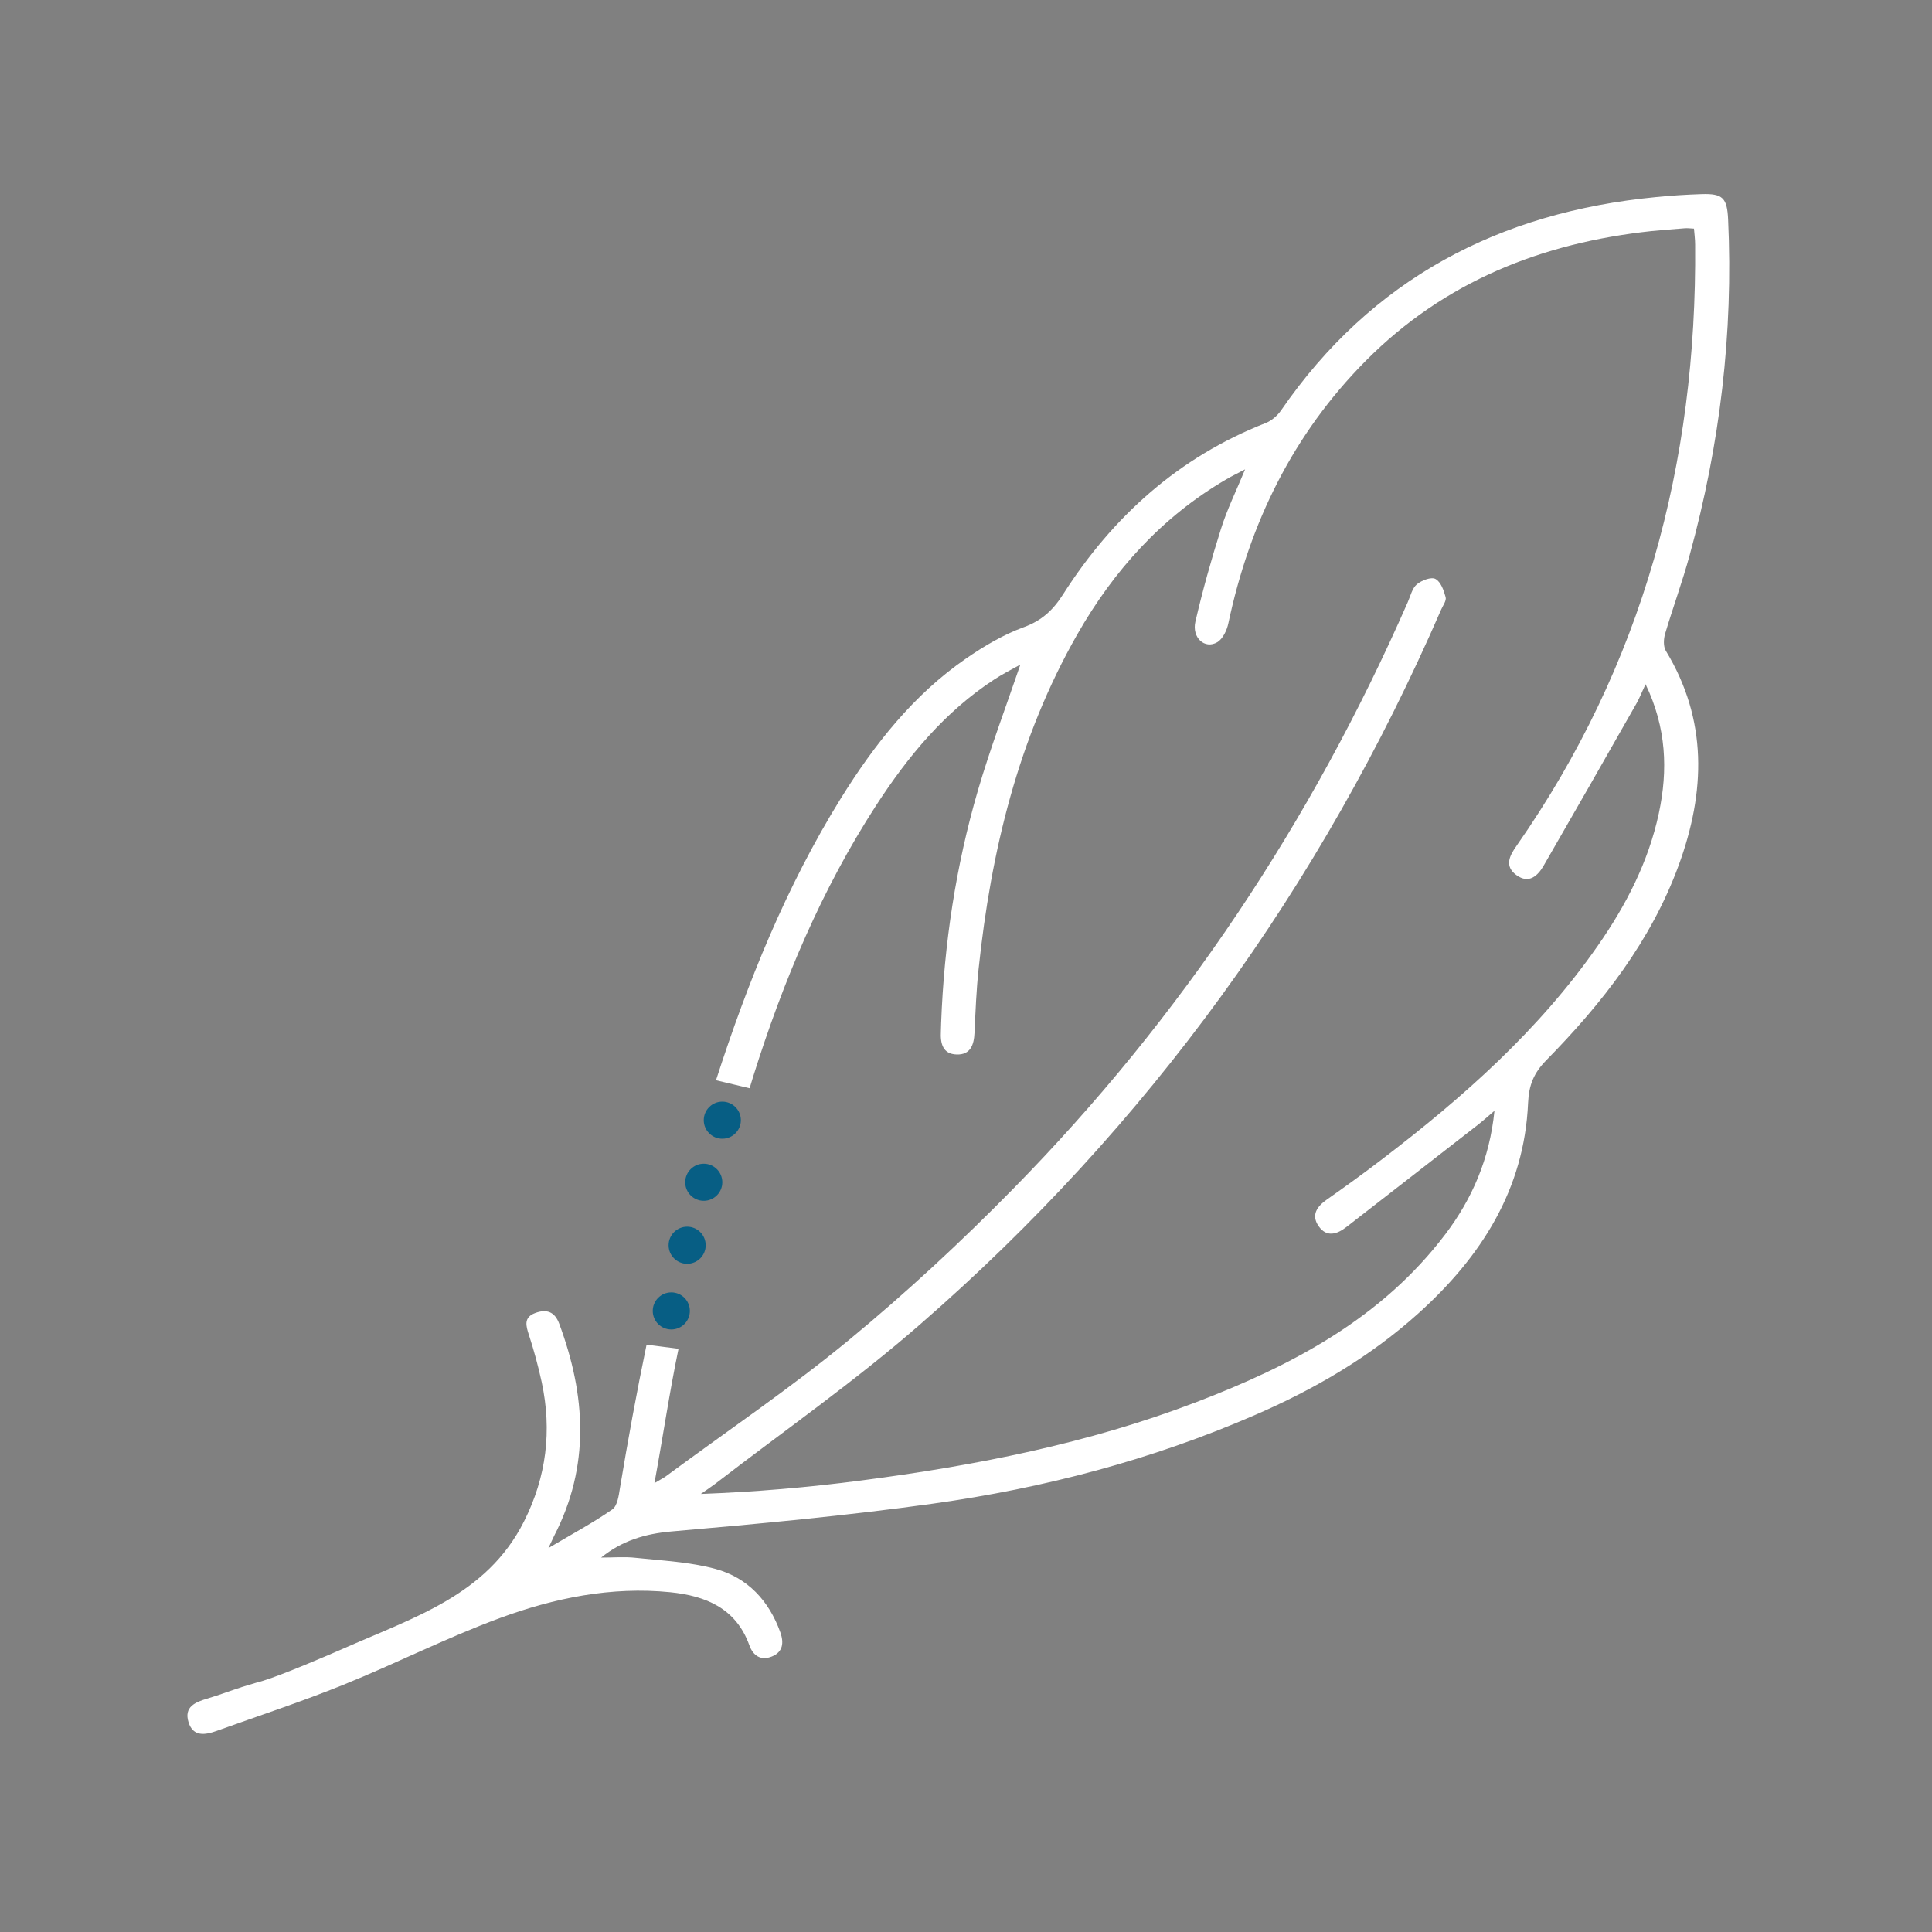 <?xml version="1.0" encoding="utf-8"?>
<!-- Generator: Adobe Illustrator 24.0.1, SVG Export Plug-In . SVG Version: 6.00 Build 0)  -->
<svg version="1.1" id="Ebene_1" xmlns="http://www.w3.org/2000/svg" xmlns:xlink="http://www.w3.org/1999/xlink" x="0px" y="0px"
	 viewBox="0 0 150 150" style="enable-background:new 0 0 150 150;" xml:space="preserve">
<rect x="0" y="0" width="150" height="150" fill="#808080" stroke="none"/>
<style type="text/css">
	.st0{fill:#FFFFFF;stroke:#FFFFFF;stroke-width:0.25;stroke-miterlimit:10;}
	.st1{fill:#075E84;}
	.st2{fill:#FFFFFF;stroke:#FFFFFF;stroke-width:0.5;stroke-miterlimit:10;}
	.st3{fill:#FFFFFF;}
</style>
<circle class="st1" cx="52.12" cy="101.78" r="1.44"/>
<circle class="st1" cx="54.64" cy="91.79" r="1.44"/>
<circle class="st1" cx="56.08" cy="86.97" r="1.44"/>
<circle class="st1" cx="53.35" cy="96.68" r="1.44"/>
<path class="st3" d="M129.28,49.2c0.61-2.05,1.35-4.06,1.91-6.12c2.34-8.53,3.39-17.21,2.98-26.05c-0.08-1.67-0.42-2.01-2.05-1.96
	c-1.18,0.04-2.36,0.11-3.53,0.23c-12.19,1.17-22.1,6.35-29.14,16.58c-0.28,0.4-0.72,0.78-1.17,0.96
	c-6.76,2.65-11.88,7.25-15.74,13.3c-0.78,1.23-1.66,2.05-3.07,2.56c-1.58,0.58-3.08,1.47-4.47,2.43c-4.1,2.83-7.12,6.68-9.72,10.86
	c-4.25,6.86-7.23,14.26-9.69,21.88l2.61,0.62c0.09-0.31,0.18-0.61,0.28-0.92c2.32-7.39,5.31-14.51,9.55-21.05
	c2.47-3.8,5.32-7.26,9.17-9.77c0.64-0.42,1.32-0.76,2.02-1.15c-1.14,3.34-2.34,6.51-3.29,9.75c-1.72,5.89-2.63,11.93-2.86,18.07
	c-0.01,0.22-0.01,0.44-0.02,0.66c-0.05,0.91,0.13,1.76,1.23,1.79c1.07,0.03,1.34-0.75,1.38-1.69c0.08-1.66,0.14-3.32,0.32-4.97
	c0.96-9.11,3.07-17.9,7.65-25.94c2.84-4.98,6.57-9.13,11.57-12.05c0.4-0.24,0.83-0.44,1.47-0.78c-0.7,1.7-1.41,3.13-1.88,4.64
	c-0.75,2.37-1.42,4.77-1.98,7.18c-0.29,1.26,0.74,2.17,1.7,1.6c0.43-0.26,0.75-0.93,0.86-1.47c1.65-7.79,5.02-14.68,10.66-20.37
	c6.12-6.17,13.69-9.17,22.2-10.08c0.87-0.09,1.74-0.15,2.61-0.22c0.17-0.01,0.35,0.01,0.68,0.03c0.03,0.41,0.09,0.82,0.09,1.24
	c0.15,16.97-4.07,32.65-13.86,46.67c-0.55,0.78-0.97,1.58-0.02,2.28c0.97,0.71,1.66,0.07,2.13-0.75c2.42-4.19,4.82-8.39,7.21-12.6
	c0.23-0.41,0.4-0.85,0.69-1.47c1.62,3.37,1.75,6.66,1.03,10.03c-0.81,3.78-2.55,7.14-4.74,10.28c-4.55,6.53-10.42,11.74-16.69,16.53
	c-1.42,1.09-2.87,2.14-4.34,3.17c-0.78,0.55-1.24,1.21-0.64,2.07c0.62,0.89,1.43,0.63,2.16,0.06c3.41-2.65,6.83-5.3,10.24-7.96
	c0.37-0.29,0.71-0.6,1.25-1.06c-0.38,3.75-1.74,6.84-3.81,9.58c-4.96,6.55-11.92,10.21-19.39,13.06c-8.37,3.2-17.1,4.91-25.94,6.06
	c-4.11,0.54-8.24,0.89-12.48,1.05c0.37-0.26,0.75-0.51,1.11-0.78c5.32-4.1,10.85-7.96,15.9-12.37c17.7-15.4,31.12-33.99,40.47-55.51
	c0.14-0.32,0.42-0.69,0.35-0.96c-0.14-0.53-0.38-1.2-0.79-1.42c-0.33-0.18-1.08,0.11-1.45,0.42c-0.36,0.31-0.49,0.9-0.7,1.38
	c-7.46,17.02-17.59,32.26-30.61,45.52c-4.05,4.13-8.32,8.09-12.78,11.77c-4.56,3.76-9.48,7.08-14.24,10.6
	c-0.17,0.12-0.36,0.21-0.86,0.51c0.67-3.64,1.17-7.08,1.87-10.43l-2.48-0.32c-0.77,3.7-1.45,7.42-2.07,11.15
	c-0.09,0.58-0.2,1.37-0.59,1.64c-1.48,1.03-3.07,1.88-4.96,3c0.27-0.58,0.35-0.76,0.44-0.94c2.81-5.43,2.46-10.92,0.4-16.47
	c-0.35-0.95-0.99-1.16-1.86-0.84c-0.92,0.34-0.73,0.99-0.49,1.72c0.39,1.2,0.72,2.42,0.99,3.66c0.8,3.76,0.37,7.34-1.38,10.81
	c-2.9,5.75-8.56,7.44-14.17,9.93c0,0,0,0,0,0c-0.93,0.41-4.61,1.99-6.07,2.43c-0.14,0.04-0.26,0.08-0.38,0.11
	c-0.02,0.01-0.04,0.02-0.07,0.02c-0.03,0.01-0.05,0.02-0.08,0.02c-0.74,0.22-1.02,0.31-1.13,0.34c-0.89,0.29-1.76,0.62-2.66,0.89
	c-0.95,0.28-1.86,0.64-1.48,1.85c0.35,1.13,1.28,0.99,2.17,0.67c3.28-1.18,6.61-2.27,9.84-3.58c4.08-1.65,8.03-3.66,12.15-5.18
	c4.23-1.56,8.66-2.47,13.24-2.01c2.74,0.28,5.1,1.23,6.14,4.12c0.29,0.81,0.9,1.22,1.75,0.87c0.86-0.35,0.94-1.06,0.66-1.86
	c-0.88-2.47-2.55-4.26-5.04-4.94c-1.99-0.54-4.11-0.64-6.18-0.86c-0.88-0.1-1.78-0.02-2.7-0.02c1.61-1.3,3.39-1.85,5.47-2.03
	c6.78-0.59,13.57-1.22,20.31-2.16c8.58-1.2,16.94-3.39,24.92-6.85c4.63-2,8.96-4.51,12.73-7.9c4.88-4.39,8.25-9.62,8.54-16.37
	c0.06-1.38,0.45-2.32,1.4-3.29c4.35-4.43,8.14-9.26,10.3-15.17c2.07-5.67,2.26-11.26-1.01-16.64
	C129.13,50.18,129.16,49.6,129.28,49.2z"/>
</svg>
